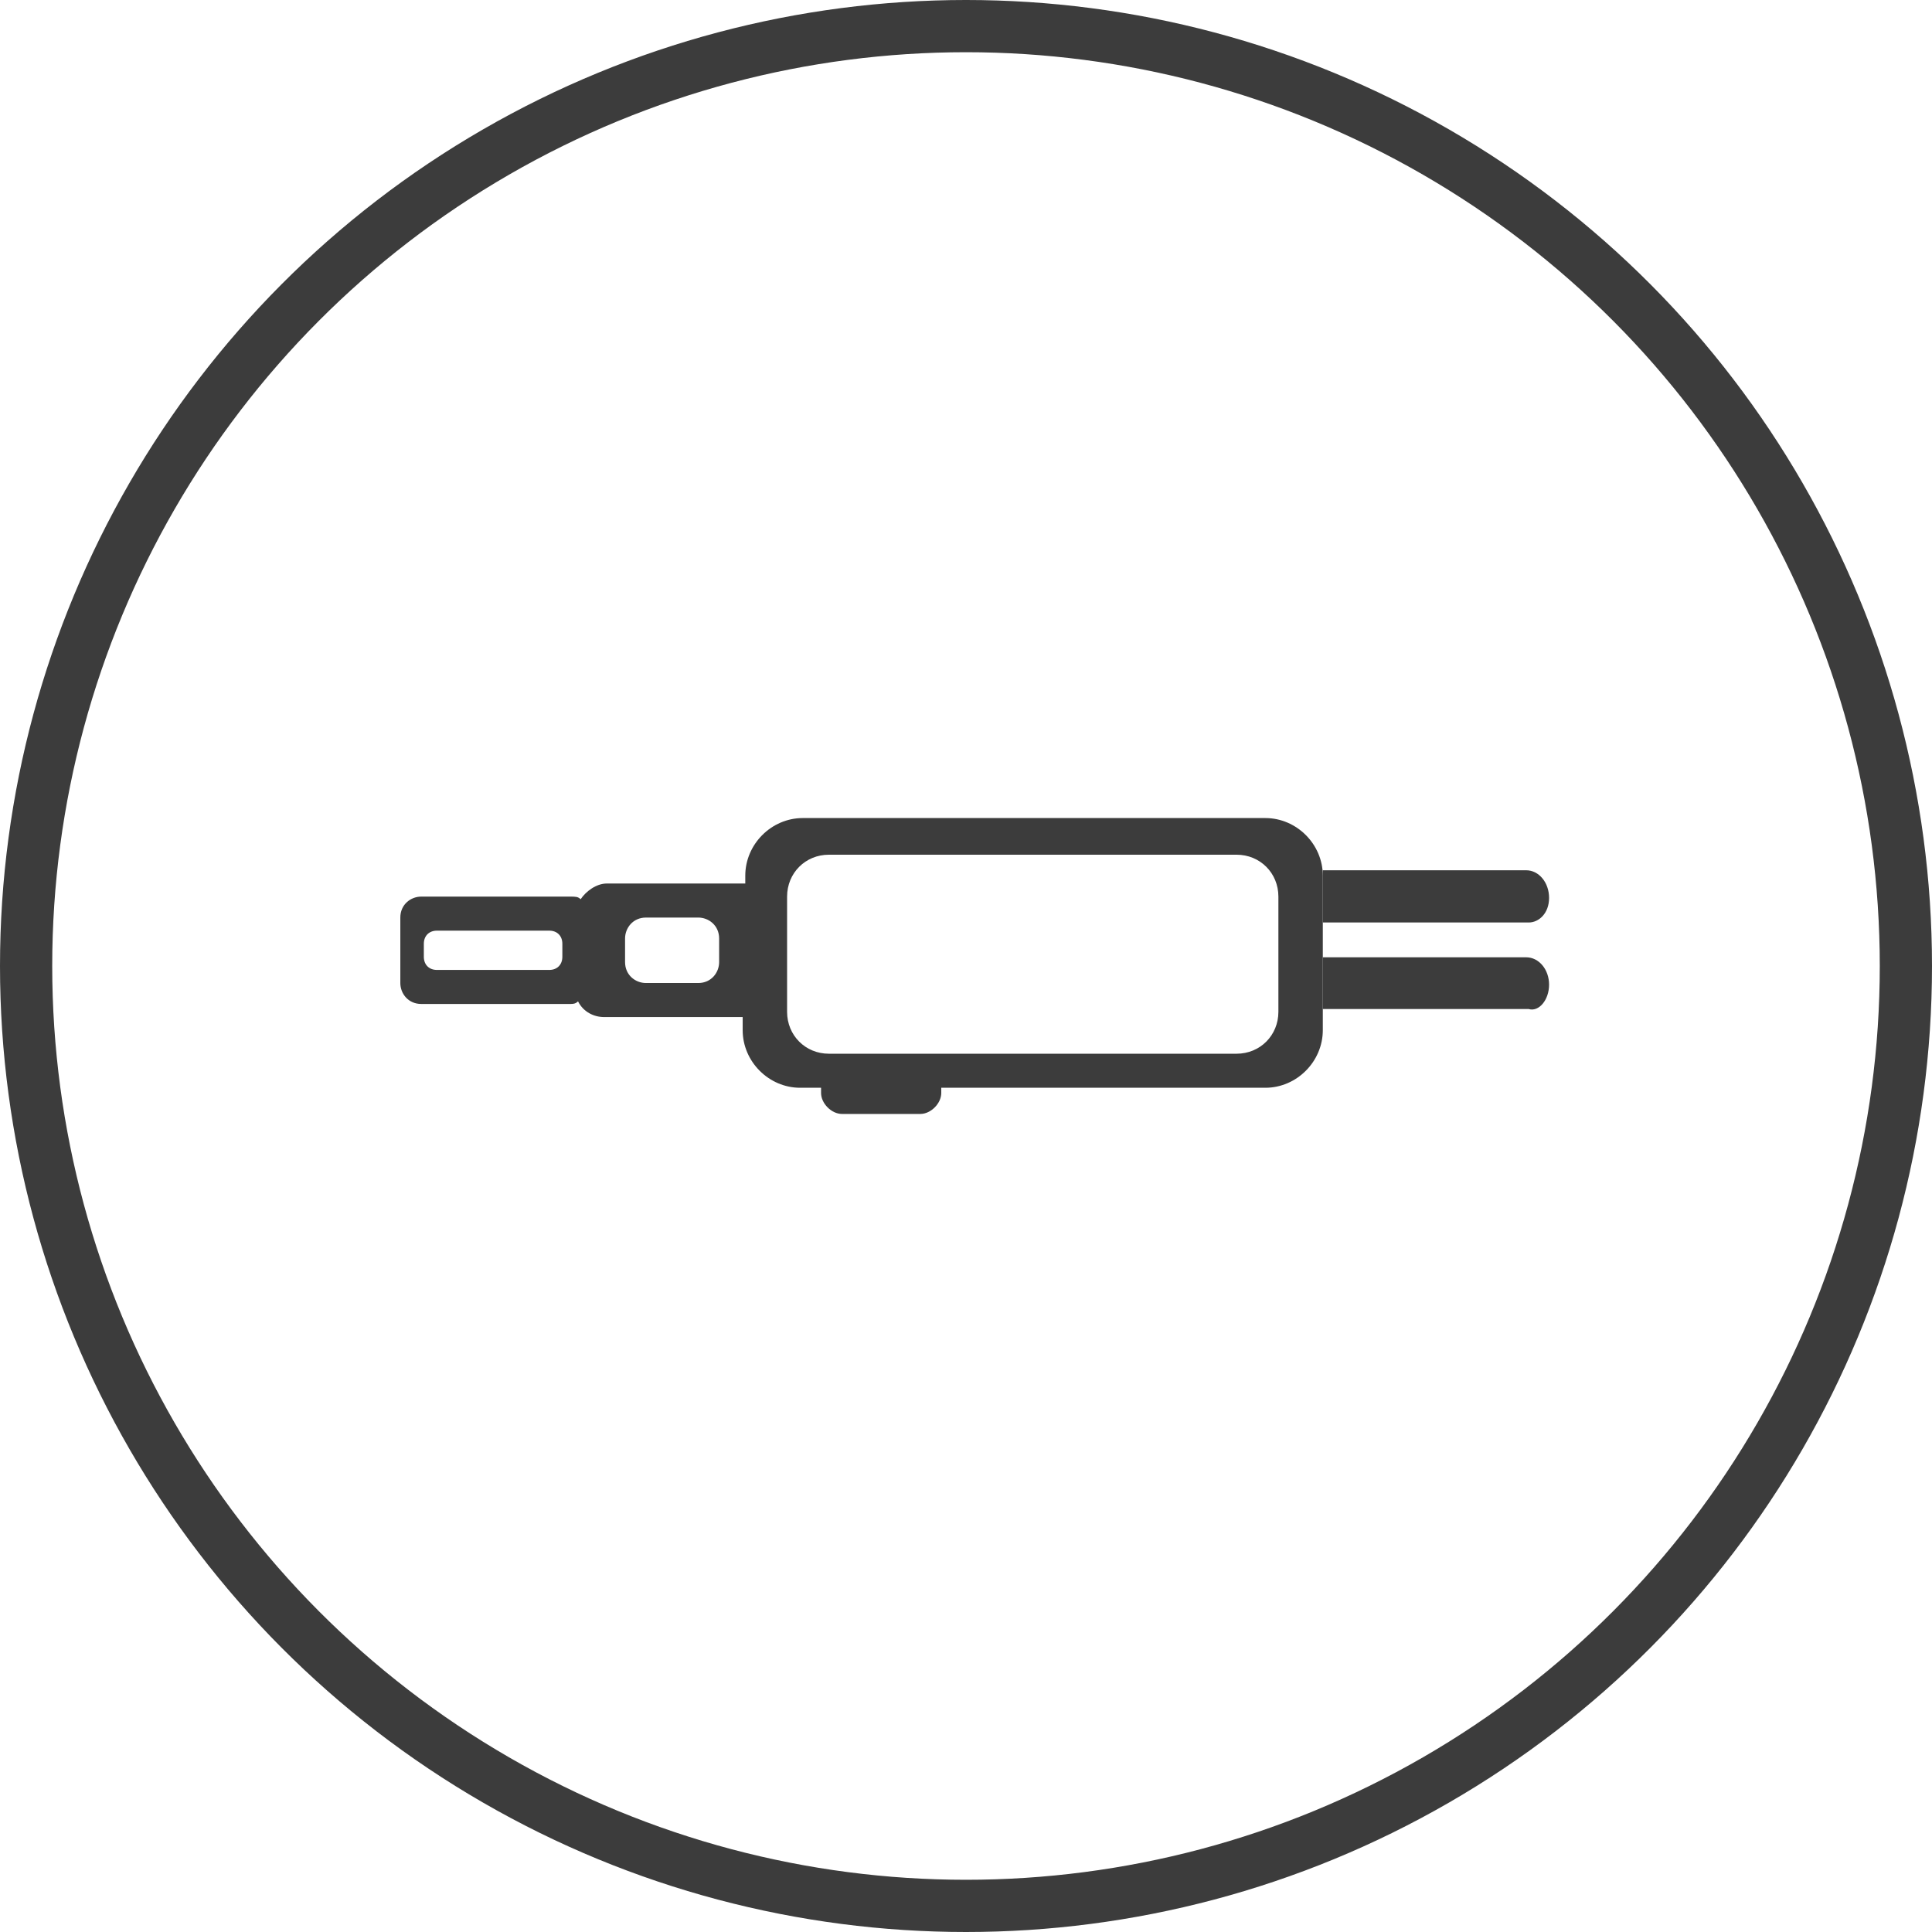 <?xml version="1.0" encoding="UTF-8"?> <svg xmlns="http://www.w3.org/2000/svg" xmlns:xlink="http://www.w3.org/1999/xlink" width="111px" height="111px" viewBox="0 0 111 111" version="1.1"><title>Group 23</title><g id="Templates" stroke="none" stroke-width="1" fill="none" fill-rule="evenodd"><g id="1-HOME-1--Banner-B" transform="translate(-962, -946)"><g id="Group-23" transform="translate(962, 946)"><g id="Group-4" transform="translate(23, 47)" fill="#3C3C3C" fill-rule="nonzero"><path d="M10.21,10.531 C10.51,11.133 11.11,11.434 11.711,11.434 L19.368,11.434 C19.518,11.434 19.669,11.434 19.669,11.434 L19.669,12.186 C19.669,13.991 21.17,15.496 22.972,15.496 L24.173,15.496 C24.173,15.646 24.173,15.796 24.173,15.796 C24.173,16.398 24.773,17 25.374,17 L29.878,17 C30.479,17 31.079,16.398 31.079,15.796 C31.079,15.646 31.079,15.496 31.079,15.496 L49.697,15.496 C51.499,15.496 53,13.991 53,12.186 L53,3.31 C53,1.504 51.499,0 49.697,0 L23.122,0 C21.32,0 19.819,1.504 19.819,3.31 L19.819,3.761 C19.669,3.761 19.518,3.761 19.518,3.761 L11.861,3.761 C11.261,3.761 10.66,4.212 10.36,4.664 C10.21,4.513 10.059,4.513 9.759,4.513 L1.201,4.513 C0.601,4.513 0,4.965 0,5.717 L0,9.478 C0,10.08 0.45,10.681 1.201,10.681 L9.759,10.681 C9.909,10.681 10.059,10.681 10.21,10.531 Z M22.221,4.513 C22.221,3.159 23.272,2.106 24.623,2.106 L48.045,2.106 C49.397,2.106 50.448,3.159 50.448,4.513 L50.448,11.133 C50.448,12.487 49.397,13.54 48.045,13.54 L24.623,13.54 C23.272,13.54 22.221,12.487 22.221,11.133 L22.221,4.513 Z M12.912,6.92 C12.912,6.319 13.363,5.717 14.113,5.717 L17.116,5.717 C17.717,5.717 18.317,6.168 18.317,6.92 L18.317,8.274 C18.317,8.876 17.867,9.478 17.116,9.478 L14.113,9.478 C13.513,9.478 12.912,9.027 12.912,8.274 L12.912,6.92 Z M9.309,7.973 C9.309,8.425 9.008,8.726 8.558,8.726 L2.102,8.726 C1.652,8.726 1.351,8.425 1.351,7.973 L1.351,7.221 C1.351,6.77 1.652,6.469 2.102,6.469 L8.558,6.469 C9.008,6.469 9.309,6.77 9.309,7.221 L9.309,7.973 Z" id="Shape"></path><path d="M66,4.588 C66,3.706 65.416,3 64.685,3 L53,3 L53,6 L64.831,6 C65.416,6 66,5.471 66,4.588 Z" id="Path"></path><path d="M66,9.574 C66,8.7 65.416,8 64.685,8 L53,8 L53,10.973 L64.831,10.973 C65.416,11.148 66,10.448 66,9.574 Z" id="Path"></path></g><circle id="Oval-Copy-9" stroke="#3C3C3C" stroke-width="3" cx="55.5" cy="55.5" r="54"></circle></g></g></g></svg> 